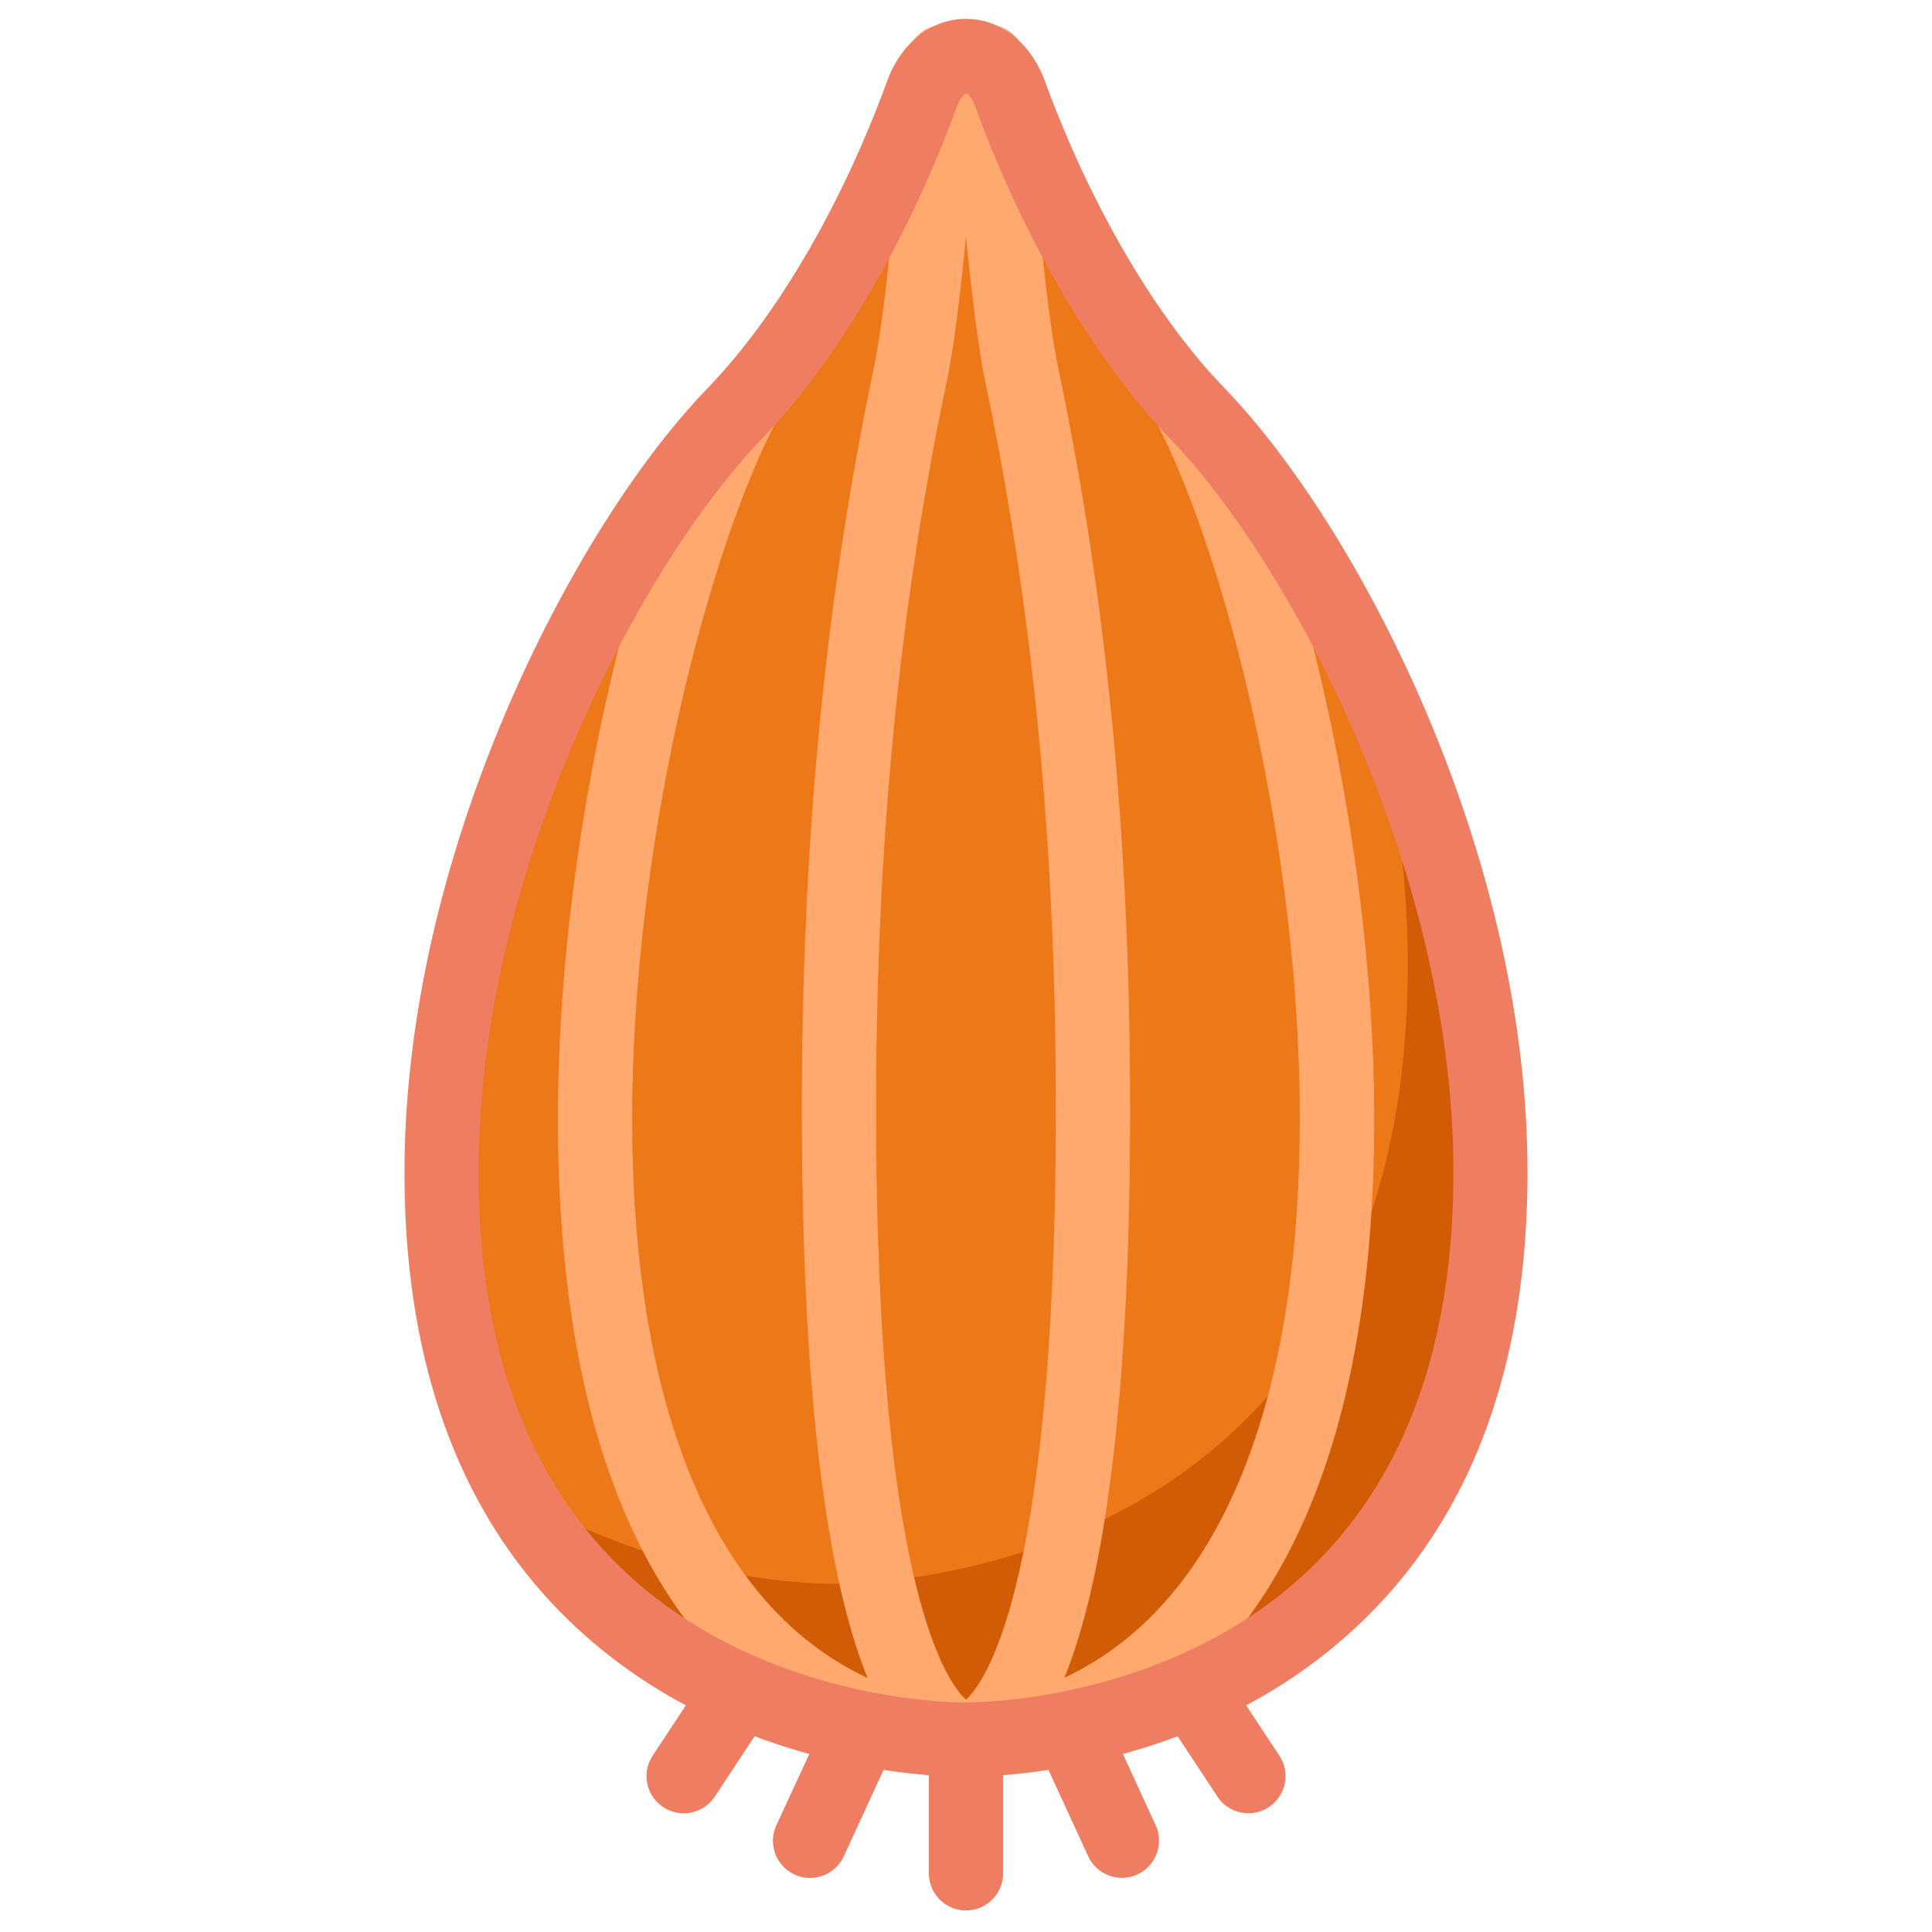 <svg xmlns="http://www.w3.org/2000/svg" viewBox="0 0 523 523"><path d="M256,465.81s142,2.87,142-153.47c0-84.42-44.89-169.81-79.38-205.57C296.42,83.79,278.8,50,268,20.4c-2.52-6.9-7.24-10.35-12-10.35s-9.45,3.45-12,10.35c-10.8,29.6-28.42,63.39-50.59,86.37C158.92,142.53,114,227.92,114,312.34,114,468.68,256,465.81,256,465.81Z" transform="translate(5.5 5.11)" fill="#ed7818"/><path d="M364.73,177c6.75,25.52,10.86,52.29,10.86,79,0,170.62-154.82,167.63-155.07,167.62s-45,.87-86.4-24.87C173.23,467.4,255.83,465.81,256,465.81s142,2.74,142-153.47C398,264.46,383.52,216.26,364.73,177Z" transform="translate(5.5 5.11)" fill="#d15c05"/><path d="M325.28,99.77A10,10,0,1,0,307.44,109h0c18.87,36.41,38.92,114.9,38.92,188.65,0,64.85-15.17,112.66-43.87,138.25a81.78,81.78,0,0,1-19.85,13.16c.38-.94.77-1.91,1.14-2.92,11.05-29.6,16.65-80.45,16.65-151.14,0-72.54-6.36-138.09-19.44-200.39-3.52-16.79-6.62-53.53-8.93-83.67A10,10,0,0,0,256,3.7,10,10,0,0,0,239.94,11v0c-2.31,30.14-5.41,66.88-8.93,83.67-13.08,62.3-19.44,127.85-19.44,200.39,0,70.69,5.6,121.54,16.65,151.14.37,1,.76,2,1.14,2.92A81.78,81.78,0,0,1,209.51,436c-28.7-25.59-43.87-73.4-43.87-138.25,0-73.76,20.05-152.25,38.92-188.65a10,10,0,0,0-17.84-9.25c-20,38.51-41.18,121-41.18,197.9,0,71.76,17,123.32,50.59,153.25,26.49,23.62,54.11,24.92,59.41,24.94h1c5.27,0,32.89-1.32,59.38-24.94,33.57-29.93,50.59-81.49,50.59-153.25-.05-77-21.26-159.42-41.23-197.94ZM256,455c-5.2-4.75-24.33-31-24.33-160,0-71.13,6.22-135.33,19-196.26,2-9.22,3.73-23.67,5.33-39.74,1.6,16,3.38,30.5,5.32,39.74,12.79,60.93,19,125.13,19,196.26C280.33,424,261.2,450.24,256,455Z" transform="translate(5.5 5.11)" fill="#ffa96e"/><path d="M408,312.35c0-50-15-95.55-27.56-125-15.06-35.27-35-67.19-54.63-87.57-18.53-19.2-36.17-49.4-48.4-82.78C273.59,6.5,265.39,0,256,0s-17.59,6.5-21.41,17c-12.23,33.43-29.87,63.63-48.41,82.84-19.66,20.38-39.57,52.3-54.63,87.57C119,216.8,104,262.38,104,312.35c0,51.5,14.8,92.13,44,120.73a139.48,139.48,0,0,0,32.18,23.45l-9,13.63A10,10,0,1,0,188,481.22l10.78-16.33c5.09,1.92,10.06,3.5,14.81,4.81L204.66,489a10,10,0,1,0,18.26,8.4h0L233.68,474c4.7.73,8.85,1.17,12.27,1.45V502a10.05,10.05,0,0,0,20.1,0V475.44c3.42-.27,7.57-.71,12.27-1.44l10.75,23.37a10,10,0,0,0,18.26-8.4l-8.86-19.27c4.75-1.3,9.72-2.88,14.81-4.8l10.77,16.32a10,10,0,0,0,16.78-11.06h0l-9-13.63A139.43,139.43,0,0,0,364,433.08c29.21-28.6,44-69.23,44-120.73ZM256.39,455.76h-.61c-1.32,0-55.54.4-93.73-37-25.19-24.69-38-60.48-38-106.38,0-46.57,14.11-89.38,26-117.1,13.93-32.62,32.86-63.09,50.62-81.5,20.41-21.16,39.66-53.93,52.81-89.9,1-2.67,2.18-3.59,2.54-3.74.36.15,1.56,1.07,2.54,3.74,13.15,36,32.4,68.74,52.81,89.9,17.76,18.41,36.69,48.88,50.62,81.5,11.84,27.72,25.95,70.53,25.95,117.1,0,45.81-12.73,81.55-37.82,106.23C313,455.06,260.17,455.76,256.39,455.76Z" transform="translate(5.5 5.11)" fill="#ee7d62"/></svg>